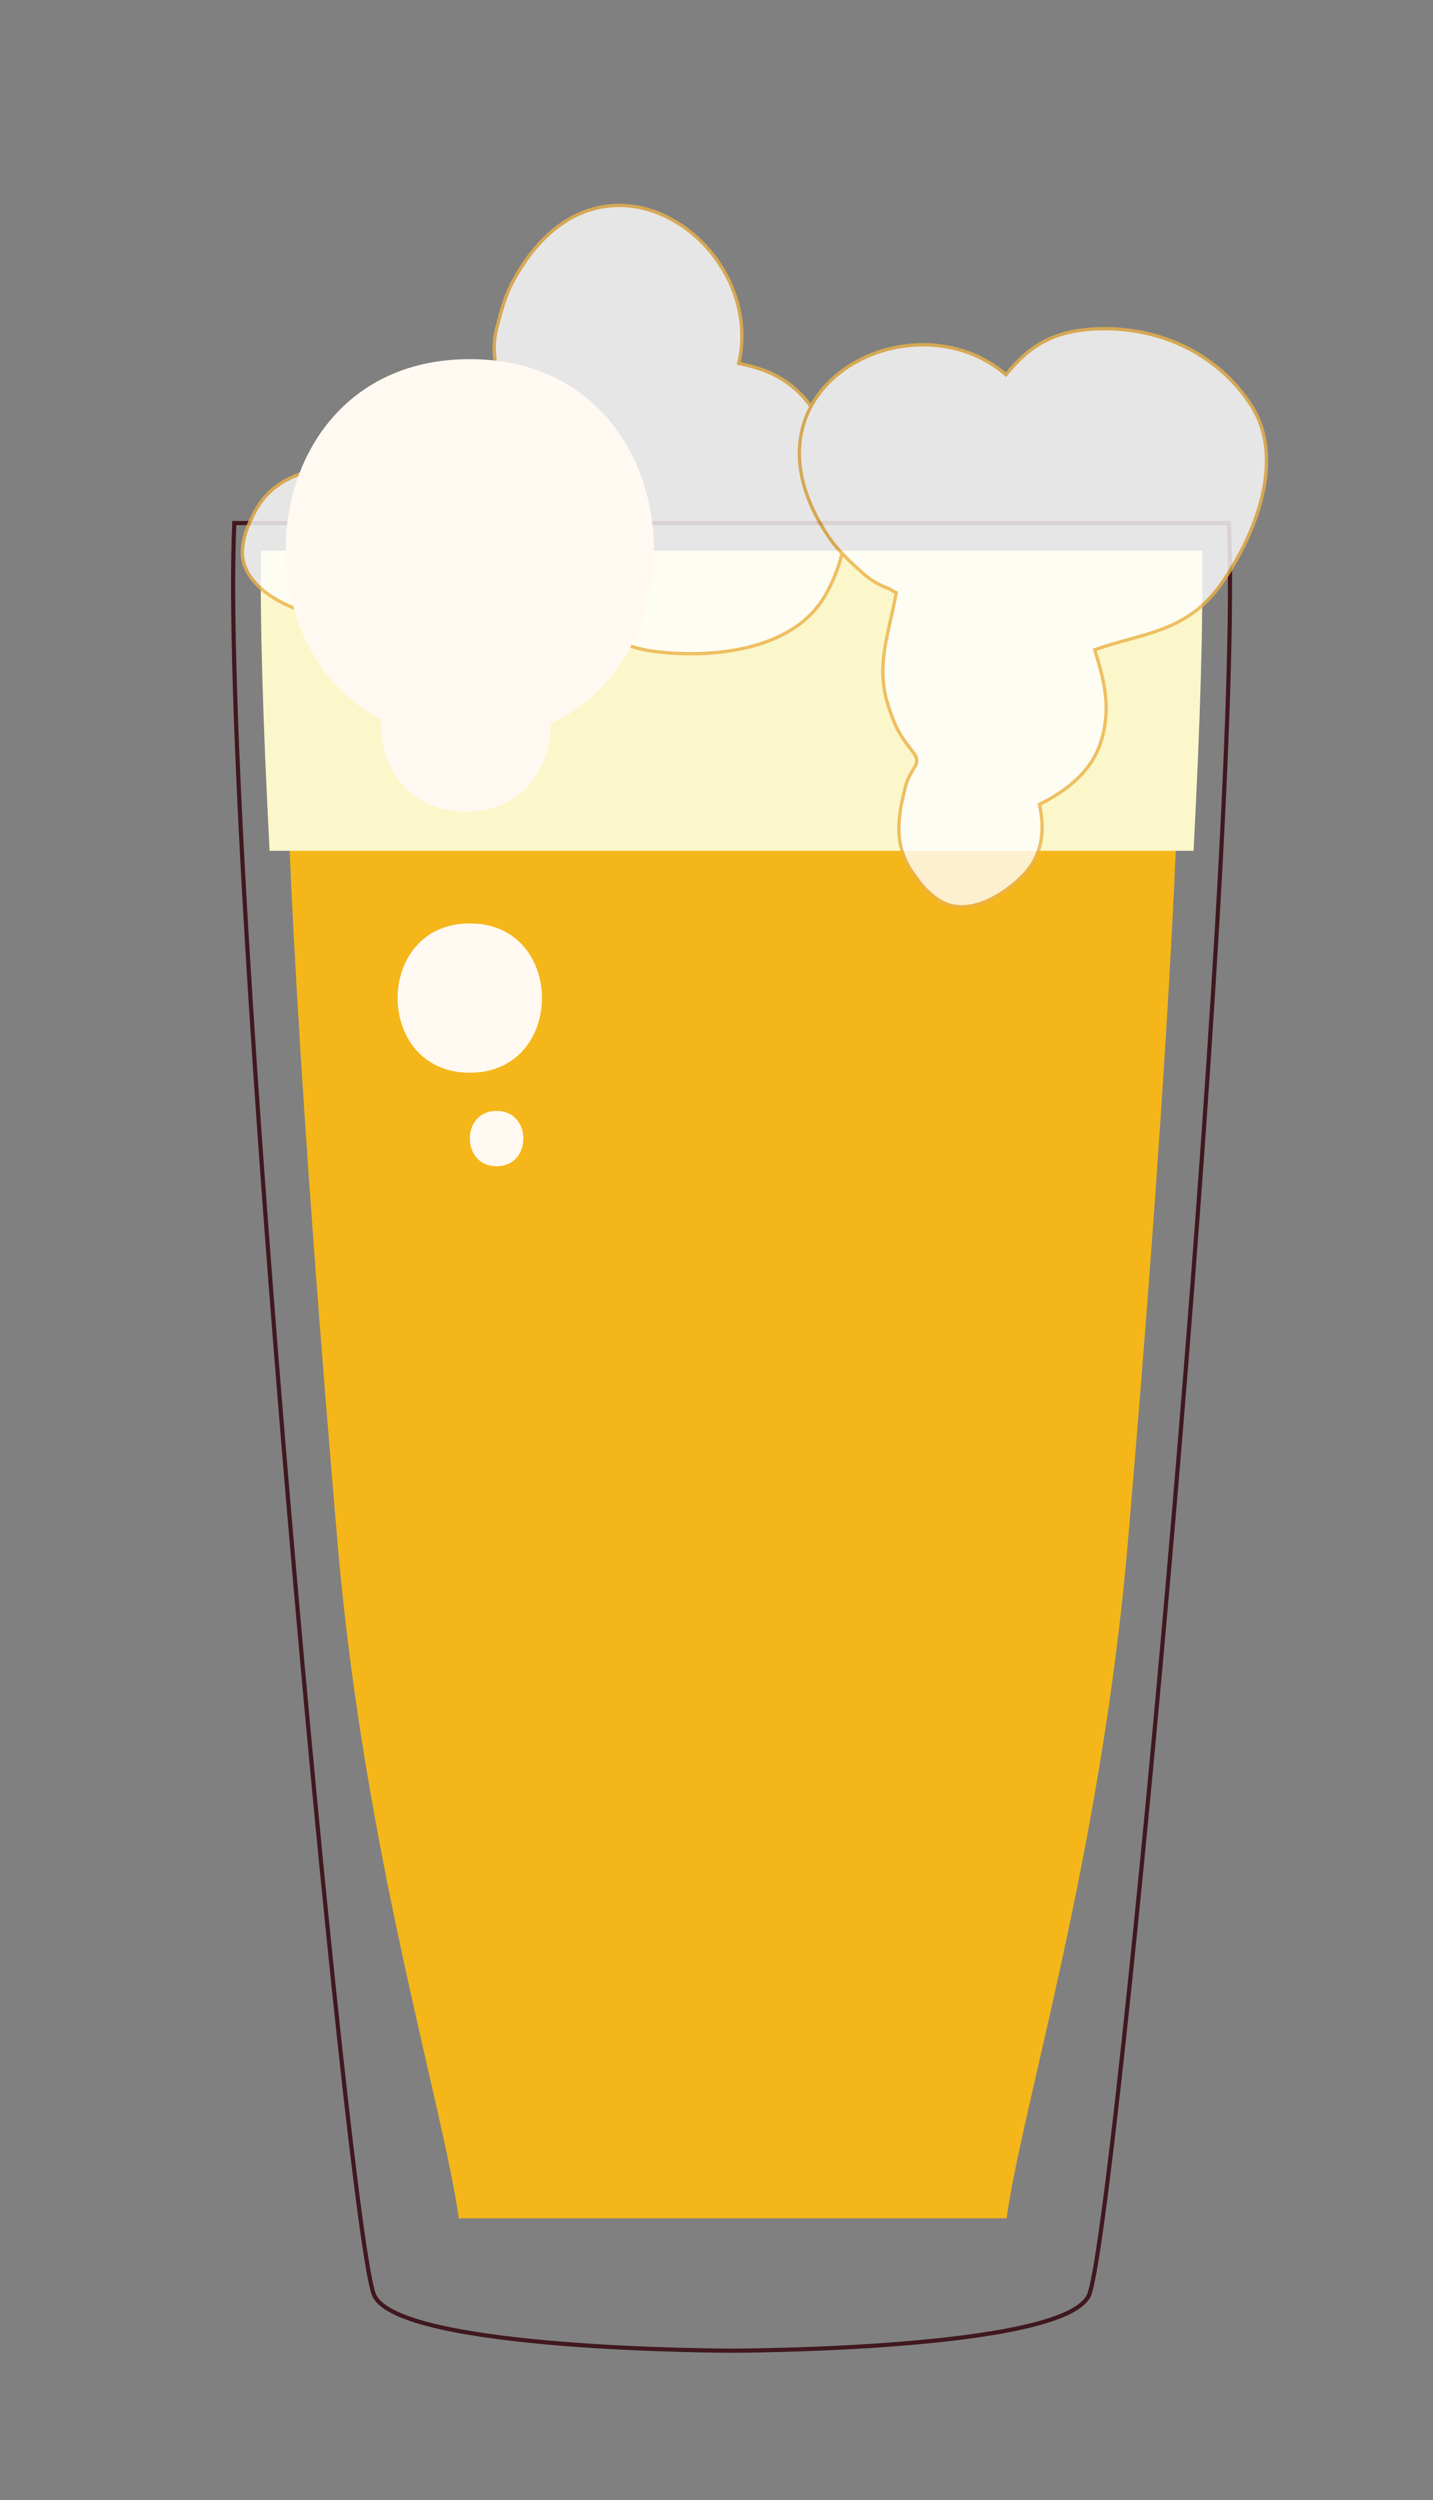 <?xml version="1.0" encoding="utf-8"?>
<!-- Generator: Adobe Illustrator 16.0.0, SVG Export Plug-In . SVG Version: 6.00 Build 0)  -->
<!DOCTYPE svg PUBLIC "-//W3C//DTD SVG 1.1//EN" "http://www.w3.org/Graphics/SVG/1.1/DTD/svg11.dtd">
<svg version="1.1" id="Layer_3" xmlns="http://www.w3.org/2000/svg" xmlns:xlink="http://www.w3.org/1999/xlink" x="0px" y="0px"
	 width="86px" height="150px" viewBox="0 0 86 150" enable-background="new 0 0 86 150" xml:space="preserve">
<rect x="0" y="0" width="86" height="150" fill="#808080" stroke="none"/>
<title>icon-cider</title>
<path d="M45.764,74.021c-1.246-0.001-2.486-0.174-3.686-0.515c-2.271-0.643-3.857-1.157-4.672-1.5
	C23.521,66.22,23.564,49.892,24.55,42.521c14.437,0.09,28.819,1.742,42.899,4.928c0,8.572-2.186,19.973-13.328,24.601
	c-0.814,0.343-2.443,0.857-4.672,1.5C48.248,73.874,47.008,74.033,45.764,74.021z"/>
<path fill="none" stroke="#41181F" stroke-width="0.25" stroke-miterlimit="10" d="M73.748,31.38H43.904H14.061
	c-0.884,19.676,6.854,103.015,8.401,106.332c1.548,3.314,21.442,3.314,21.442,3.314s19.895,0,21.441-3.314
	C66.894,134.395,74.632,51.056,73.748,31.38z"/>
<path fill="#F4B619" d="M27.533,133.087h32.878c0.936-6.772,5.679-21.857,7.28-40.581c2.151-25.13,3.298-44.872,3.128-53.63H17.125
	c-0.17,8.758,0.977,28.5,3.126,53.63C21.854,111.229,26.598,126.314,27.533,133.087z"/>
<path fill="#FBF7CA" d="M71.63,51.044c0.409-7.841,0.589-14.006,0.511-18.004H15.67c-0.078,3.998,0.102,10.163,0.509,18.004H71.63z"
	/>
<g opacity="0.8">
	<path fill="#FFFFFF" stroke="#EBB248" stroke-width="0.2" stroke-miterlimit="10" d="M18.23,36.677
		c1.648,0.486,3.05-0.128,4.217-1.112c1.467,1.058,3.156,1.827,4.949,1.532c2.154-0.352,3.445-1.559,4.807-2.908
		c2.18,1.998,3.463,4.431,7.063,4.891c3.36,0.43,8.337,0.01,10.27-3.375c1.757-3.072,1.663-6.796-0.008-9.955
		c-1.427-2.697-3.032-3.512-5.192-3.949c1.693-7.239-8.397-14.4-13.536-4.95c-0.516,0.948-0.784,2.02-1.043,3.057
		c-0.111,0.54-0.129,1.083-0.052,1.631c-0.009,0.197-0.011,0.361-0.009,0.507c-2.219,0.725-4.439,0.89-6.227,2.734
		c-0.916,0.944-1.199,1.33-1.741,2.553c-0.429,0.971-0.839,0.326-2.073,0.616c-2.154,0.503-3.662,1.148-4.553,3.15
		c-0.264,0.496-0.456,1.055-0.538,1.709C14.299,34.872,16.635,36.206,18.23,36.677z"/>
	<path fill="#FFFFFF" stroke="#EBB248" stroke-width="0.2" stroke-miterlimit="10" d="M61.409,52.509
		c1.193-1.233,1.301-2.76,0.972-4.249c1.619-0.81,3.086-1.945,3.66-3.67c0.69-2.071,0.223-3.775-0.342-5.608
		c2.783-1.001,5.534-1.006,7.614-3.979c1.943-2.777,3.887-7.377,1.789-10.663c-1.905-2.981-5.245-4.629-8.817-4.62
		c-3.053,0.008-4.521,1.053-5.914,2.759c-5.618-4.862-16.652,0.741-10.671,9.685c0.598,0.897,1.421,1.634,2.22,2.343
		c0.426,0.35,0.9,0.619,1.421,0.808c0.168,0.099,0.313,0.177,0.445,0.242c-0.391,2.299-1.278,4.345-0.477,6.784
		c0.411,1.249,0.621,1.682,1.451,2.729c0.657,0.829-0.103,0.895-0.418,2.12c-0.556,2.141-0.688,3.776,0.671,5.497
		c0.314,0.463,0.724,0.894,1.262,1.27C57.981,55.149,60.248,53.702,61.409,52.509z"/>
</g>
<path fill="#FFF9F1" d="M28.19,21.547c-12.667,0-14.433,16.873-5.321,21.613c-0.116,2.721,1.576,5.533,5.09,5.533
	c3.411,0,5.109-2.65,5.1-5.296C42.689,38.998,41.068,21.547,28.19,21.547z"/>
<path fill="#FFF9F1" d="M28.194,55.399c-5.776,0-5.776,8.959,0,8.959S33.971,55.399,28.194,55.399z"/>
<path fill="#FFF9F1" d="M29.803,66.646c-2.145,0-2.145,3.323,0,3.323C31.945,69.97,31.945,66.646,29.803,66.646z"/>
</svg>
